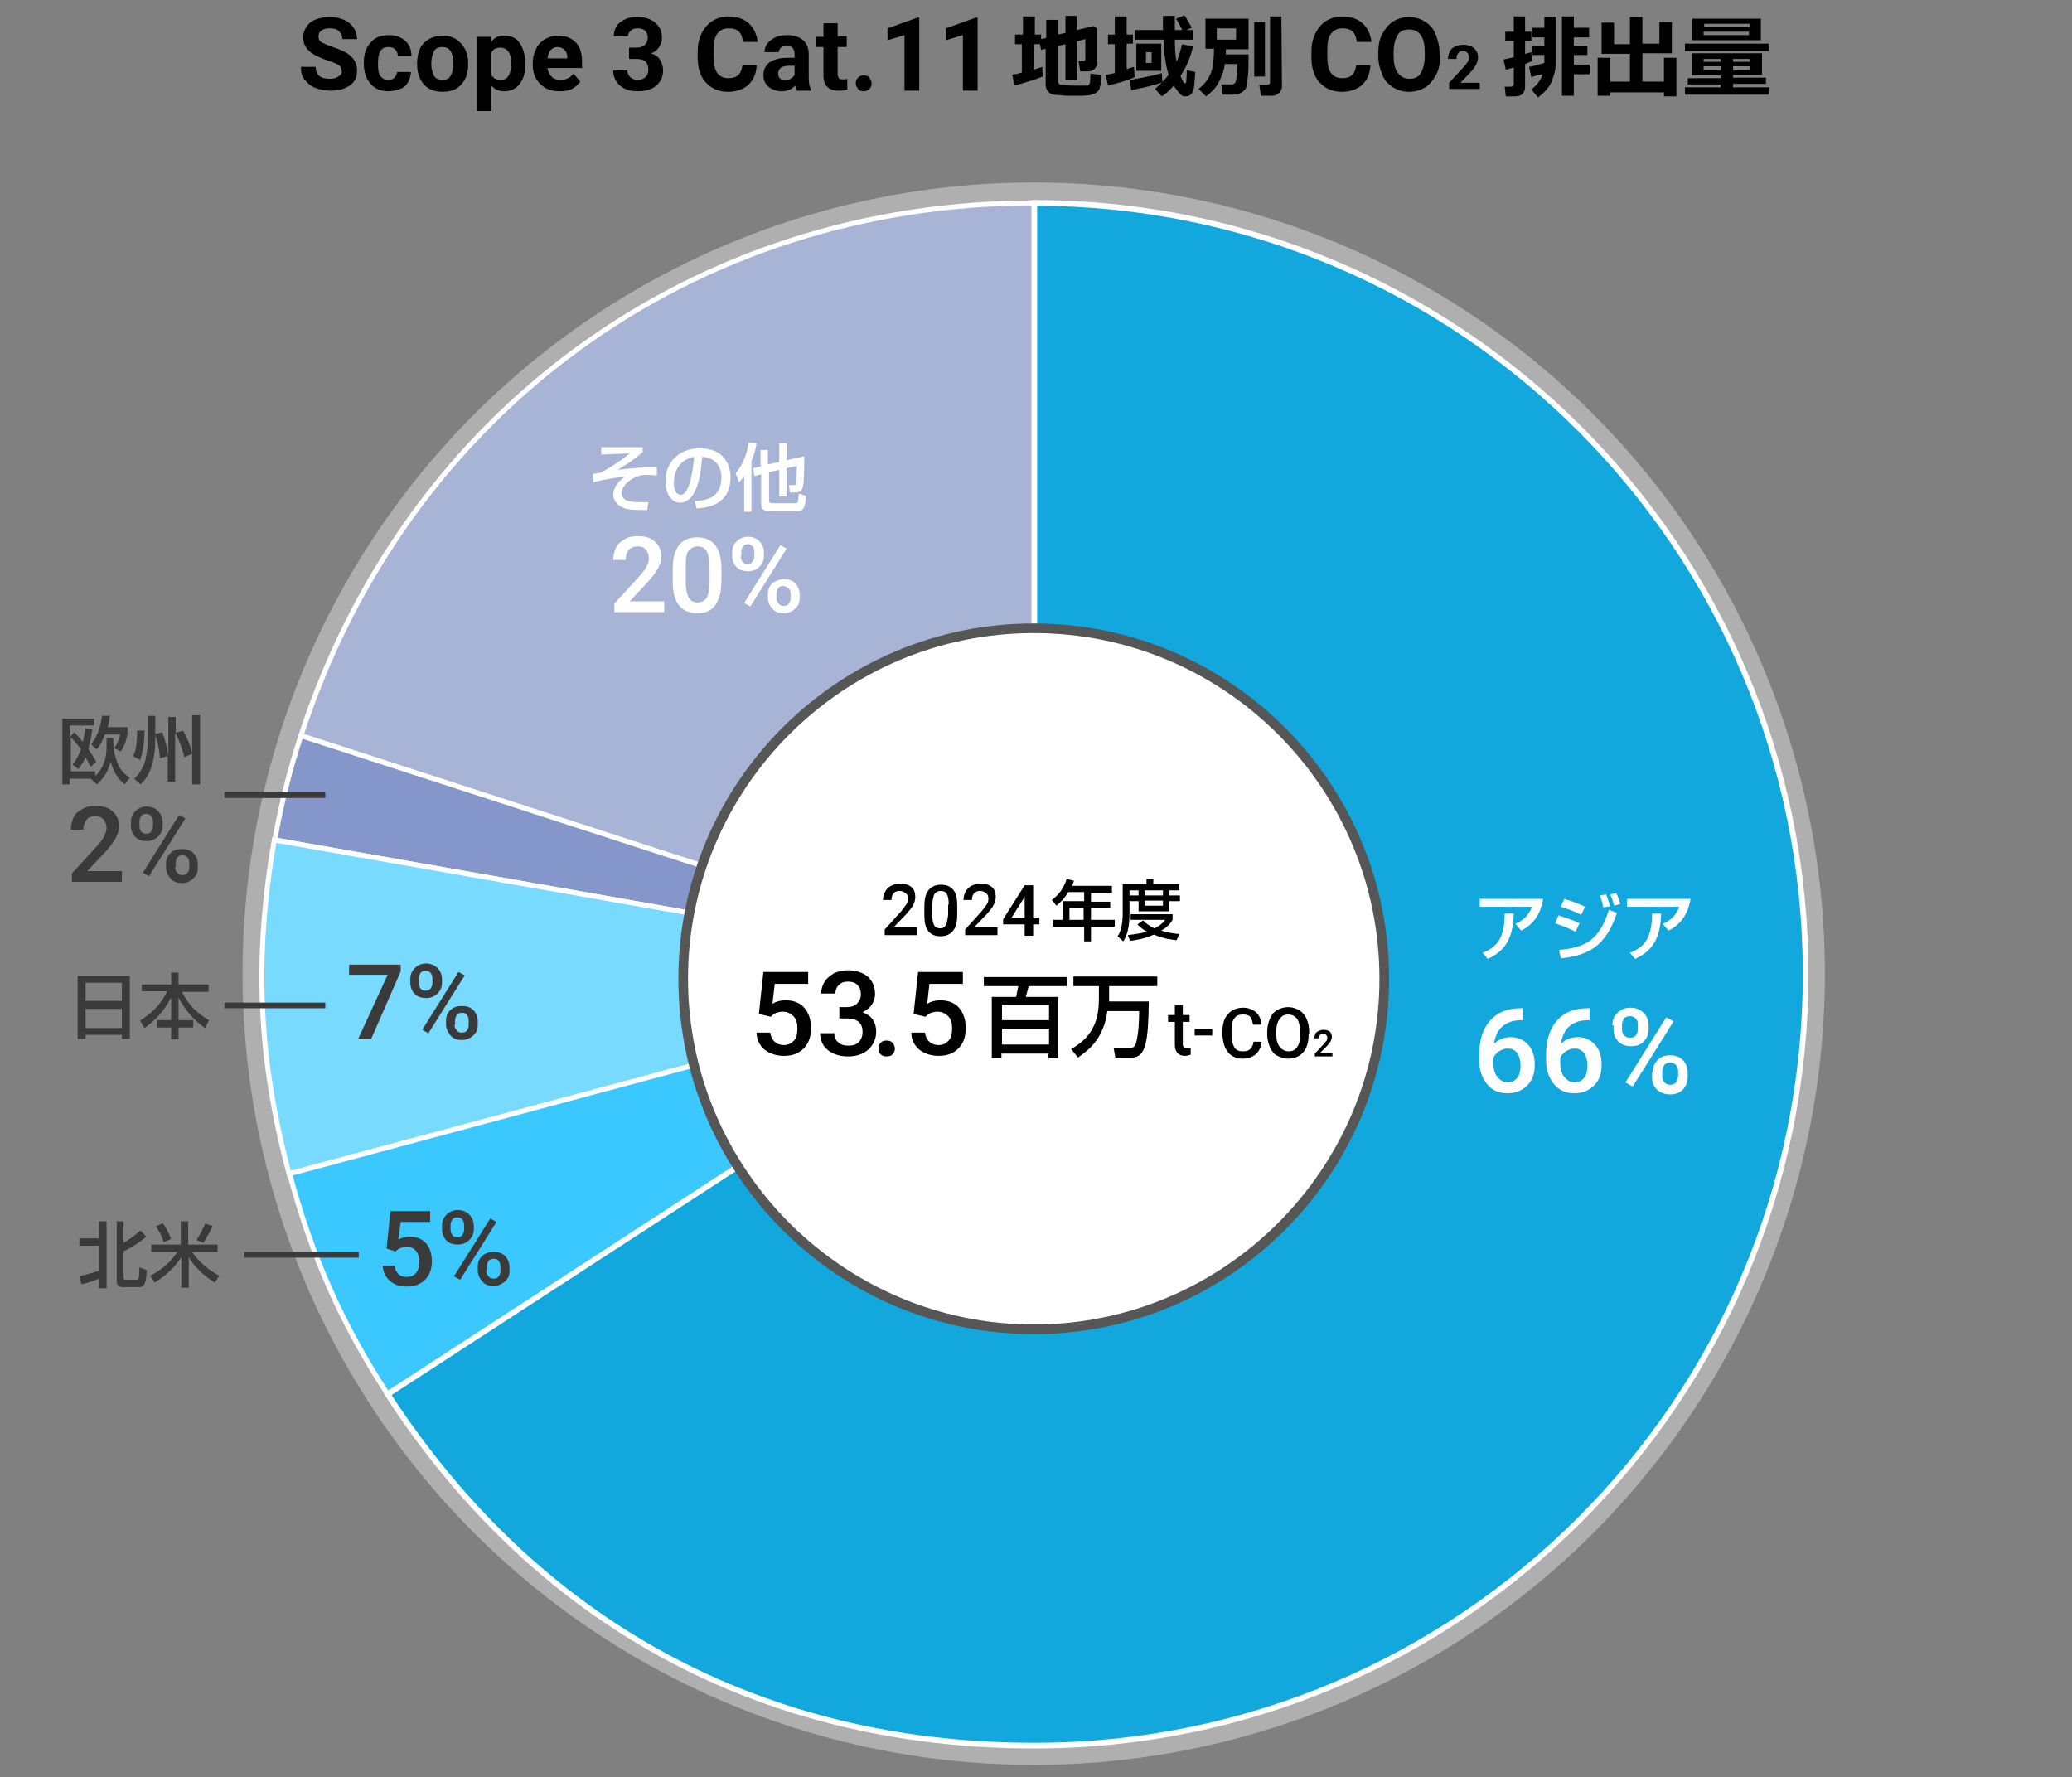 <?xml version="1.0" encoding="utf-8"?>
<!-- Generator: Adobe Illustrator 27.7.0, SVG Export Plug-In . SVG Version: 6.00 Build 0)  -->
<svg version="1.1" id="レイヤー_1" xmlns="http://www.w3.org/2000/svg" xmlns:xlink="http://www.w3.org/1999/xlink" x="0px"
	 y="0px" width="365.6px" height="313.6px" viewBox="0 0 365.6 313.6" style="enable-background:new 0 0 365.6 313.6;"
	 xml:space="preserve">
<rect x="0" y="0" width="365.6" height="313.6" fill="#808080" stroke="none"/>
<style type="text/css">
	.st0{fill:#AFAFAF;}
	.st1{fill:#A8B4D6;stroke:#FFFFFF;stroke-width:0.877;stroke-miterlimit:10;}
	.st2{fill:#8596CA;stroke:#FFFFFF;stroke-width:0.877;stroke-miterlimit:10;}
	.st3{fill:#79DAFF;stroke:#FFFFFF;stroke-width:0.877;stroke-miterlimit:10;}
	.st4{fill:#3AC8FF;stroke:#FFFFFF;stroke-width:0.877;stroke-miterlimit:10;}
	.st5{fill:#12A8DD;stroke:#FFFFFF;stroke-miterlimit:10;}
	.st6{fill:#FFFFFF;}
	.st7{fill:#565656;}
	.st8{fill:#3A3A3A;}
	.st9{fill:none;stroke:#3A3A3A;stroke-miterlimit:10;}
	.st10{fill:none;}
</style>
<g>
	<path d="M261.1,15.7h-5.4v-1.1l2.5-2.7c0.3-0.4,0.6-0.7,0.8-1c0.2-0.3,0.2-0.6,0.2-0.8c0-0.3-0.1-0.6-0.3-0.8
		c-0.2-0.2-0.4-0.3-0.8-0.3s-0.6,0.1-0.8,0.4c-0.2,0.2-0.3,0.6-0.3,1h-1.5c0-0.5,0.1-0.9,0.3-1.3s0.5-0.7,1-0.9
		c0.4-0.2,0.9-0.3,1.4-0.3c0.8,0,1.4,0.2,1.9,0.6c0.4,0.4,0.7,0.9,0.7,1.6c0,0.4-0.1,0.8-0.3,1.2c-0.2,0.4-0.5,0.9-1,1.4l-1.8,1.9
		h3.4V15.7z"/>
</g>
<g>
	<path d="M241.8,11.7c-0.1,1.4-0.6,2.5-1.5,3.3s-2.1,1.2-3.6,1.2c-1.6,0-2.9-0.6-3.9-1.7s-1.4-2.6-1.4-4.5V9.2
		c0-1.2,0.2-2.3,0.7-3.3s1.1-1.7,1.9-2.2s1.7-0.8,2.8-0.8c1.5,0,2.7,0.4,3.6,1.2s1.4,1.9,1.6,3.3h-2.6c-0.1-0.8-0.3-1.4-0.7-1.8
		s-1-0.6-1.8-0.6c-0.9,0-1.5,0.3-2,0.9s-0.7,1.6-0.7,2.9v1c0,1.4,0.2,2.4,0.6,3s1.1,1,2,1c0.8,0,1.4-0.2,1.8-0.6s0.6-0.9,0.7-1.7
		h2.5V11.7z"/>
	<path d="M254.1,9.9c0,1.3-0.2,2.4-0.7,3.3s-1.1,1.7-1.9,2.2s-1.8,0.8-2.9,0.8c-1.1,0-2-0.3-2.8-0.8s-1.5-1.2-1.9-2.2
		s-0.7-2-0.7-3.3V9.3c0-1.3,0.2-2.4,0.7-3.3s1.1-1.7,1.9-2.2s1.8-0.8,2.8-0.8s2,0.3,2.8,0.8s1.5,1.2,1.9,2.2s0.7,2.1,0.7,3.3
		L254.1,9.9L254.1,9.9z M251.4,9.3c0-1.3-0.2-2.4-0.7-3.1s-1.2-1-2.1-1c-0.9,0-1.6,0.3-2,1s-0.7,1.7-0.7,3v0.6c0,1.3,0.2,2.3,0.7,3
		s1.2,1.1,2.1,1.1c0.9,0,1.6-0.3,2-1s0.7-1.7,0.7-3V9.3z"/>
</g>
<g>
	<path d="M194.1,15.1c0,0.3-0.1,0.6-0.2,0.8c-0.2,0.2-0.4,0.4-0.7,0.6c-0.3,0.1-0.6,0.2-0.9,0.3c-0.3,0-0.8,0.1-1.5,0.1
		s-1.2,0-1.8,0s-1.2,0-1.8-0.1c-0.6,0-1-0.1-1.3-0.1c-0.2,0-0.5-0.2-0.7-0.3c-0.2-0.2-0.4-0.4-0.5-0.6s-0.2-0.5-0.2-0.8V8.6
		l-0.8,0.2l-0.2-1h-1.1v4.5c0.5-0.2,1-0.3,1.5-0.5l0.1,1.7c-0.7,0.3-2.4,0.9-5,1.6l-0.4-1.9c0.5-0.1,1.1-0.2,1.7-0.4v-5h-1.2V6.1
		h1.4V2.9h2.1v3.2h1.1v0.8l0.9-0.2V3.5h2.1v2.6l1.3-0.3v-3h2v2.5l3-0.7l0.6,0.4v6c0,0.5-0.2,0.9-0.5,1.2s-0.8,0.4-1.3,0.4h-1.2
		l-0.3-1.8h0.8c0.3,0,0.4-0.1,0.4-0.4V6.9L190,7.3v6.8h-2V7.8l-1.3,0.3v6.3c0,0.3,0.2,0.5,0.5,0.6c0.7,0,1.4,0.1,2,0.1
		c0.4,0,0.9,0,1.5,0h1.1c0.1,0,0.2,0,0.3-0.1s0.1-0.2,0.2-0.3c0-0.1,0.1-0.7,0.1-1.7l1.8,0.2v1.9H194.1z"/>
	<path d="M200.2,13.6c-0.7,0.4-2.3,0.9-4.7,1.5l-0.4-1.9c0.5-0.1,1-0.2,1.6-0.3V7.8h-1.2V6.1h1.2V2.9h2.1v3.2h1.1v1.6h-1.1v4.5
		c0.5-0.2,1-0.3,1.3-0.4L200.2,13.6z M205.1,14.5c-0.4,0.2-1.2,0.4-2.3,0.7s-2.2,0.5-3.2,0.7l-0.3-1.8c0.9-0.1,1.9-0.3,3.2-0.6
		c1.2-0.2,2.1-0.5,2.5-0.6L205.1,14.5z M210.5,8.2c-0.4,1.8-1.1,3.5-2.2,5.2c0.3,0.7,0.5,1.1,0.6,1.2c0,0.1,0.1,0.1,0.2,0.1
		c0.1,0,0.1-0.1,0.2-0.2c0-0.1,0.1-0.8,0.1-2.1l1.5,0.3c-0.1,1.7-0.2,2.7-0.3,3.1s-0.3,0.7-0.5,0.9c-0.3,0.2-0.5,0.3-0.9,0.3
		c-0.2,0-0.4,0-0.6-0.1c-0.2-0.1-0.4-0.3-0.7-0.7c-0.3-0.4-0.6-0.7-0.8-1.1c-0.6,0.7-1.3,1.4-2.1,1.9l-1.2-1.3
		c0.9-0.8,1.7-1.6,2.4-2.5c-0.5-1.6-0.8-3.6-0.9-6.2h-5.1V5.3h5V2.8h2.1v2.5h1.3c-0.3-0.6-0.6-1.3-1.1-2l1.5-0.6
		c0.3,0.4,0.7,1.2,1.3,2.2l-1,0.4h1.2V7h-3.2c0,1.5,0.1,2.8,0.3,3.9c0.4-0.9,0.7-2,1-3.1L210.5,8.2z M204.9,12.5h-4.4V7.7h4.4V12.5z
		 M203.2,11.1V9.2h-1v1.9H203.2z"/>
	<path d="M216.3,8.6c0,0.3,0,0.6,0,1h4c0,0.2,0,0.5,0,0.7c0,1.1,0,2.1-0.1,3.1s-0.2,1.6-0.3,2s-0.4,0.6-0.8,0.9
		c-0.4,0.3-0.9,0.4-1.4,0.4h-2l-0.2-1.8h1.7c0.5,0,0.8-0.2,0.9-0.7c0.1-0.5,0.2-1.5,0.2-2.9h-2.2c-0.1,1.1-0.5,2.1-1,3.1
		s-1.3,1.9-2.3,2.6l-1.3-1.3c0.7-0.6,1.3-1.2,1.7-1.9s0.7-1.4,0.8-2.2s0.2-1.7,0.2-2.6V8.6h-1.5V3.3h7.6v5.4h-4V8.6z M218.1,7V5
		h-3.4v2H218.1z M223.2,13.5h-1.9V3.9h1.9V13.5z M226.2,15.3c0,0.4-0.2,0.8-0.5,1.1c-0.4,0.3-0.7,0.5-1.2,0.5h-2l-0.3-1.9h1.3
		c0.4,0,0.6-0.2,0.6-0.5V2.9h2L226.2,15.3L226.2,15.3z"/>
</g>
<g>
	<path d="M270.3,10.8c-0.3,0.1-0.7,0.3-1.2,0.5v4.1c0,0.5-0.2,0.9-0.5,1.2c-0.3,0.3-0.8,0.4-1.3,0.4h-1.6l-0.2-1.7h1.1
		c0.3,0,0.5-0.2,0.5-0.5v-2.9c-0.5,0.2-1,0.3-1.4,0.4l-0.4-1.8c0.4-0.1,1-0.2,1.8-0.4V7.2h-1.5V5.6h1.5V2.9h2v2.7h1.1v1.6h-1.1v2.3
		c0.5-0.1,0.8-0.2,1.1-0.3L270.3,10.8z M270.2,13.6l-0.4-1.8c0.8-0.1,1.7-0.4,2.7-0.7c0-0.2,0-0.6,0-1.1V9.7h-2.1V8.1h2.1V6.6h-2.1
		V4.9h2.1V3h2v7.2c0,1,0,1.7-0.1,2.2s-0.3,1.1-0.5,1.7c-0.2,0.6-0.6,1.2-1,1.7c-0.4,0.5-0.9,0.9-1.5,1.4l-1.2-1.4
		c1-0.8,1.7-1.7,2-2.7l0,0C271.4,13.2,270.8,13.4,270.2,13.6z M280.5,13.1h-2.8v3.8h-2.1v-14h2.1v2h2.7v1.7h-2.7v1.5h2.4v1.6h-2.4
		v1.7h2.8V13.1z"/>
	<path d="M284.1,16.9h-2.2v-6.7h2.2v4.2h3.5V9.5h-5V4h2.2v3.8h2.8V3h2.2v4.7h3V3.9h2.2v5.5h-5.2v5h3.8v-4.2h2.2V17h-2.2v-0.7h-9.5
		V16.9z"/>
	<path d="M312.1,9h-14.8V7.7h14.8V9z M312.1,16.7h-14.8v-1.3h6.3v-0.5h-5.8v-1.1h5.8v-0.5h-5.1V9.4h12.4v3.8h-5.1v0.5h5.8v1.1h-5.8
		v0.6h6.4L312.1,16.7L312.1,16.7z M310.7,7.1h-12.1V3.3h12.1V7.1z M300.6,10.9h3v-0.5h-3V10.9z M303.6,11.7h-3v0.7h3V11.7z
		 M300.7,4.8h8V4.2h-8V4.8z M308.6,5.6h-8v0.6h8V5.6z M305.8,10.9h3v-0.5h-3V10.9z M308.8,11.7h-3v0.7h3V11.7z"/>
</g>
<g>
	<path d="M60.3,12.6c0-0.5-0.2-0.9-0.5-1.1s-1-0.5-1.9-0.8s-1.6-0.6-2.2-0.9c-1.5-0.8-2.2-1.8-2.2-3.2c0-0.7,0.2-1.3,0.6-1.9
		s0.9-1,1.7-1.3S57.4,3,58.3,3c0.9,0,1.7,0.2,2.4,0.5s1.3,0.8,1.7,1.4S63,6.2,63,6.9h-2.6c0-0.6-0.2-1-0.6-1.4s-0.9-0.5-1.6-0.5
		c-0.6,0-1.1,0.1-1.5,0.4s-0.5,0.6-0.5,1.1c0,0.4,0.2,0.8,0.6,1s1,0.5,1.9,0.8c1.5,0.5,2.6,1,3.3,1.7s1,1.5,1,2.5
		c0,1.1-0.4,2-1.3,2.6s-2,0.9-3.4,0.9c-1,0-1.9-0.2-2.7-0.5s-1.4-0.9-1.9-1.5s-0.6-1.4-0.6-2.2h2.6c0,1.4,0.8,2.1,2.5,2.1
		c0.6,0,1.1-0.1,1.5-0.4S60.3,13.1,60.3,12.6z"/>
	<path d="M68.5,14.1c0.5,0,0.8-0.1,1.1-0.4s0.4-0.6,0.5-1h2.4c0,0.6-0.2,1.2-0.5,1.8s-0.8,1-1.4,1.2s-1.3,0.4-2,0.4
		c-1.4,0-2.4-0.4-3.2-1.3s-1.2-2.1-1.2-3.6v-0.2c0-1.5,0.4-2.6,1.2-3.5s1.8-1.3,3.2-1.3c1.2,0,2.1,0.3,2.9,1s1.1,1.6,1.1,2.7h-2.4
		c0-0.5-0.2-0.9-0.5-1.2S69,8.3,68.5,8.3c-0.6,0-1,0.2-1.3,0.6s-0.5,1.1-0.5,2.1v0.3c0,1,0.1,1.7,0.4,2.1
		C67.5,13.9,67.9,14.1,68.5,14.1z"/>
	<path d="M73.6,11.1c0-0.9,0.2-1.8,0.5-2.5s0.9-1.3,1.6-1.7s1.5-0.6,2.4-0.6c1.3,0,2.3,0.4,3.1,1.2s1.3,1.9,1.4,3.2l0,0.7
		c0,1.5-0.4,2.6-1.2,3.5s-1.9,1.3-3.3,1.3s-2.5-0.4-3.3-1.3s-1.2-2.1-1.2-3.6V11.1z M76.1,11.3c0,0.9,0.2,1.6,0.5,2.1
		c0.3,0.5,0.8,0.7,1.5,0.7c0.6,0,1.1-0.2,1.4-0.7c0.3-0.5,0.5-1.2,0.5-2.3c0-0.9-0.2-1.6-0.5-2.1c-0.3-0.5-0.8-0.7-1.5-0.7
		c-0.6,0-1.1,0.2-1.4,0.7C76.3,9.5,76.1,10.3,76.1,11.3z"/>
	<path d="M92.7,11.3c0,1.5-0.3,2.6-1,3.5s-1.6,1.3-2.7,1.3c-1,0-1.7-0.3-2.3-1v4.5h-2.5V6.5h2.4l0.1,0.9C87.2,6.6,88,6.3,89,6.3
		c1.2,0,2.1,0.4,2.7,1.3s1,2.1,1,3.6V11.3z M90.2,11.1c0-0.9-0.2-1.6-0.5-2s-0.8-0.7-1.4-0.7c-0.8,0-1.3,0.3-1.6,0.9v3.9
		c0.3,0.6,0.9,0.9,1.7,0.9C89.6,14.1,90.2,13.1,90.2,11.1z"/>
	<path d="M98.7,16.1c-1.4,0-2.5-0.4-3.4-1.3s-1.3-2-1.3-3.4v-0.2c0-1,0.2-1.8,0.6-2.6s0.9-1.3,1.6-1.7s1.4-0.6,2.3-0.6
		c1.3,0,2.3,0.4,3.1,1.2s1.1,2,1.1,3.5v1h-6.1c0.1,0.6,0.3,1.1,0.7,1.5s0.9,0.6,1.6,0.6c1,0,1.7-0.4,2.3-1.1l1.2,1.4
		c-0.4,0.5-0.9,1-1.5,1.3S99.5,16.1,98.7,16.1z M98.4,8.3c-0.5,0-0.9,0.2-1.2,0.5s-0.5,0.8-0.6,1.5h3.5v-0.2c0-0.6-0.2-1-0.5-1.3
		S98.9,8.3,98.4,8.3z"/>
	<path d="M111,8.4h1.4c0.6,0,1.1-0.2,1.4-0.5s0.5-0.8,0.5-1.3c0-0.5-0.2-0.9-0.5-1.2S113,5,112.5,5c-0.5,0-0.9,0.1-1.2,0.4
		s-0.5,0.6-0.5,1h-2.5c0-0.7,0.2-1.3,0.5-1.8s0.9-0.9,1.5-1.2s1.4-0.4,2.1-0.4c1.4,0,2.4,0.3,3.2,1s1.2,1.5,1.2,2.7
		c0,0.6-0.2,1.1-0.5,1.6s-0.8,0.9-1.4,1.1c0.7,0.3,1.3,0.6,1.6,1.2s0.5,1.1,0.5,1.8c0,1.1-0.4,2-1.2,2.7s-1.9,1-3.3,1
		c-1.3,0-2.3-0.3-3.1-1s-1.2-1.6-1.2-2.7h2.5c0,0.5,0.2,0.9,0.5,1.2s0.8,0.5,1.3,0.5c0.6,0,1.1-0.2,1.4-0.5s0.5-0.7,0.5-1.3
		c0-1.3-0.7-1.9-2.1-1.9H111V8.4z"/>
	<path d="M133.5,11.7c-0.1,1.4-0.6,2.5-1.5,3.3s-2.1,1.2-3.6,1.2c-1.6,0-2.9-0.6-3.9-1.7s-1.4-2.6-1.4-4.5V9.2
		c0-1.2,0.2-2.3,0.7-3.3s1.1-1.7,1.9-2.2s1.7-0.8,2.8-0.8c1.5,0,2.7,0.4,3.6,1.2s1.4,1.9,1.6,3.3h-2.6c-0.1-0.8-0.3-1.4-0.7-1.8
		s-1-0.6-1.8-0.6c-0.9,0-1.5,0.3-2,0.9s-0.7,1.6-0.7,2.9v1c0,1.4,0.2,2.4,0.6,3s1.1,1,2,1c0.8,0,1.4-0.2,1.8-0.6s0.6-0.9,0.7-1.7
		H133.5z"/>
	<path d="M140.6,16c-0.1-0.2-0.2-0.5-0.3-0.9c-0.6,0.7-1.4,1-2.4,1c-0.9,0-1.7-0.3-2.3-0.8s-0.9-1.2-0.9-2c0-1,0.4-1.8,1.1-2.3
		s1.8-0.8,3.2-0.8h1.2V9.6c0-0.4-0.1-0.8-0.3-1.1s-0.6-0.4-1.1-0.4c-0.4,0-0.8,0.1-1,0.3s-0.4,0.5-0.4,0.8h-2.5
		c0-0.6,0.2-1.1,0.5-1.5s0.8-0.8,1.4-1.1s1.3-0.4,2.1-0.4c1.2,0,2.1,0.3,2.8,0.9s1,1.4,1,2.5v4.1c0,0.9,0.1,1.6,0.4,2V16H140.6z
		 M138.5,14.2c0.4,0,0.7-0.1,1-0.3s0.6-0.4,0.7-0.7v-1.6h-0.9c-1.3,0-1.9,0.4-2,1.3l0,0.1c0,0.3,0.1,0.6,0.3,0.8
		S138.1,14.2,138.5,14.2z"/>
	<path d="M147.8,4.1v2.3h1.6v1.9h-1.6v4.7c0,0.4,0.1,0.6,0.2,0.8s0.4,0.2,0.8,0.2c0.3,0,0.5,0,0.7-0.1v1.9c-0.5,0.2-1,0.2-1.5,0.2
		c-1.8,0-2.7-0.9-2.7-2.7V8.3h-1.4V6.5h1.4V4.1H147.8z"/>
	<path d="M151,14.7c0-0.4,0.1-0.7,0.4-1s0.6-0.4,1-0.4c0.4,0,0.8,0.1,1,0.4s0.4,0.6,0.4,1c0,0.4-0.1,0.7-0.4,1s-0.6,0.4-1,0.4
		c-0.4,0-0.8-0.1-1-0.4S151,15.1,151,14.7z"/>
	<path d="M162.1,16h-2.5V6.2l-3,0.9V5l5.3-1.9h0.3V16z"/>
	<path d="M172.4,16h-2.5V6.2l-3,0.9V5l5.3-1.9h0.3V16z"/>
</g>
<circle class="st0" cx="182.4" cy="171.8" r="139.6"/>
<g>
	<g>
		<g>
			<g>
				<path class="st1" d="M182.5,171.8L53.1,129.8c18.6-57.2,69.3-94,129.4-94V171.8z"/>
			</g>
		</g>
		<g>
			<g>
				<path class="st2" d="M182.5,171.8l-134-23.6c1-5.9,2.7-12.7,4.6-18.4L182.5,171.8z"/>
			</g>
		</g>
		<g>
			<g>
				<path class="st3" d="M182.5,171.8L51,207.1c-5.4-20.3-6.2-38.1-2.6-58.9L182.5,171.8z"/>
			</g>
		</g>
		<g>
			<g>
				<path class="st4" d="M182.5,171.8L68.4,246c-8.2-12.6-13.4-24.4-17.3-38.9L182.5,171.8z"/>
			</g>
		</g>
		<g>
			<g>
				<path class="st5" d="M182.5,171.8V35.8c75.2,0,136.1,60.9,136.1,136.1s-60.9,136.1-136.1,136.1c-48.1,0-87.9-21.6-114.1-62
					L182.5,171.8z"/>
			</g>
		</g>
	</g>
	<g>
		<g>
		</g>
		<g>
		</g>
		<g>
		</g>
		<g>
		</g>
		<g>
		</g>
	</g>
</g>
<g>
	<circle class="st6" cx="182.4" cy="172.7" r="61.9"/>
	<path class="st7" d="M182.4,111.7c33.7,0,61,27.4,61,61s-27.4,61-61,61s-61-27.4-61-61S148.7,111.7,182.4,111.7 M182.4,110
		c-34.6,0-62.7,28.1-62.7,62.7s28.1,62.7,62.7,62.7c34.6,0,62.7-28.1,62.7-62.7S217,110,182.4,110L182.4,110z"/>
</g>
<g>
	<path d="M162,165h-5.9v-1l2.9-3.2c0.4-0.5,0.7-0.9,0.9-1.2c0.2-0.3,0.3-0.6,0.3-1c0-0.4-0.1-0.8-0.4-1s-0.6-0.4-1-0.4
		c-0.5,0-0.8,0.1-1.1,0.4c-0.3,0.3-0.4,0.7-0.4,1.2h-1.5c0-0.5,0.1-1,0.4-1.5c0.2-0.4,0.6-0.8,1-1s1-0.4,1.6-0.4
		c0.9,0,1.5,0.2,2,0.6c0.5,0.4,0.7,1,0.7,1.8c0,0.4-0.1,0.9-0.4,1.4c-0.2,0.5-0.7,1-1.2,1.6l-2.2,2.3h4.1V165z"/>
	<path d="M168.9,161.3c0,1.3-0.2,2.2-0.7,2.9c-0.5,0.6-1.2,1-2.2,1c-1,0-1.7-0.3-2.2-0.9c-0.5-0.6-0.7-1.6-0.7-2.8v-1.5
		c0-1.3,0.2-2.2,0.7-2.9c0.5-0.6,1.2-1,2.2-1c1,0,1.7,0.3,2.2,0.9c0.5,0.6,0.7,1.5,0.7,2.8V161.3z M167.4,159.6
		c0-0.8-0.1-1.4-0.3-1.8c-0.2-0.4-0.6-0.6-1.1-0.6c-0.5,0-0.8,0.2-1.1,0.5c-0.2,0.4-0.3,0.9-0.4,1.7v2c0,0.8,0.1,1.4,0.3,1.8
		s0.6,0.6,1.1,0.6c0.5,0,0.8-0.2,1-0.6s0.3-1,0.4-1.8V159.6z"/>
	<path d="M176.2,165h-5.9v-1l2.9-3.2c0.4-0.5,0.7-0.9,0.9-1.2c0.2-0.3,0.3-0.6,0.3-1c0-0.4-0.1-0.8-0.4-1s-0.6-0.4-1-0.4
		c-0.5,0-0.8,0.1-1.1,0.4c-0.3,0.3-0.4,0.7-0.4,1.2H170c0-0.5,0.1-1,0.4-1.5c0.2-0.4,0.6-0.8,1-1s1-0.4,1.6-0.4c0.9,0,1.5,0.2,2,0.6
		c0.5,0.4,0.7,1,0.7,1.8c0,0.4-0.1,0.9-0.4,1.4c-0.2,0.5-0.7,1-1.2,1.6l-2.2,2.3h4.1V165z"/>
	<path d="M182.3,161.9h1.1v1.2h-1.1v2h-1.5v-2H177l0-0.9l3.8-6h1.5V161.9z M178.5,161.9h2.3v-3.7l-0.1,0.2L178.5,161.9z"/>
	<path d="M188.5,157.4c-0.8,1.3-1.5,1.9-2.1,2.4l-0.8-1c1.3-1,2.1-2.1,2.6-3.7l1.3,0.3c-0.1,0.3-0.2,0.6-0.3,0.9h7v1.2h-3.7v1.6h3.4
		v1.1h-3.4v2.1h4.2v1.2h-4.2v2.6h-1.2v-2.6h-5.5v-1.2h1.7V159h3.8v-1.6H188.5z M188.7,160.2v2.1h2.5v-2.1H188.7z"/>
	<path d="M198.1,156h4.2v-0.9h1.2v0.9h4.6v1.1h-1.8v0.9h1.9v1h-1.9v1.8h-5.4v-1.8h-1.6v2.1c0,1.8-0.2,3.6-1.1,5l-1-0.9
		c0.7-1,0.9-2.6,0.9-4.1V156z M201.7,162.4c0.3,0.3,0.9,0.9,2,1.4c1.2-0.6,1.6-1.1,1.9-1.5h-6.1v-1h7.4v1c-0.2,0.3-0.6,1.1-2,1.9
		c1,0.3,1.9,0.5,3.2,0.6l-0.5,1.1c-0.6-0.1-2.2-0.2-4-1c-1.8,0.8-3.3,1-4.2,1.1L199,165c0.6-0.1,1.8-0.2,3.4-0.6
		c-1.1-0.6-1.5-1.1-1.7-1.3L201.7,162.4z M199.3,157.1v0.9h1.6v-0.9H199.3z M202,157.1v0.9h3.2v-0.9H202z M202,158.9v0.9h3.2v-0.9
		H202z"/>
</g>
<g>
	<path class="st6" d="M268.7,178v2h-0.3c-1.4,0-2.5,0.4-3.3,1.1c-0.8,0.7-1.3,1.8-1.5,3.1c0.8-0.8,1.8-1.2,3-1.2
		c1.3,0,2.3,0.5,3.1,1.4c0.8,0.9,1.1,2.1,1.1,3.5c0,1.5-0.4,2.7-1.3,3.6s-2,1.4-3.5,1.4c-1.5,0-2.7-0.5-3.6-1.6
		c-0.9-1.1-1.4-2.5-1.4-4.3v-0.8c0-2.6,0.6-4.6,1.9-6.1c1.3-1.5,3.1-2.2,5.4-2.2H268.7z M266,185c-0.5,0-1,0.2-1.5,0.5
		s-0.8,0.7-1,1.2v0.7c0,1.1,0.2,2,0.7,2.6c0.5,0.6,1.1,1,1.8,1c0.7,0,1.3-0.3,1.7-0.8c0.4-0.5,0.6-1.3,0.6-2.2s-0.2-1.6-0.6-2.2
		C267.3,185.3,266.8,185,266,185z"/>
	<path class="st6" d="M280.5,178v2h-0.3c-1.4,0-2.5,0.4-3.3,1.1c-0.8,0.7-1.3,1.8-1.5,3.1c0.8-0.8,1.8-1.2,3-1.2
		c1.3,0,2.3,0.5,3.1,1.4c0.8,0.9,1.1,2.1,1.1,3.5c0,1.5-0.4,2.7-1.3,3.6s-2,1.4-3.5,1.4c-1.5,0-2.7-0.5-3.6-1.6
		c-0.9-1.1-1.4-2.5-1.4-4.3v-0.8c0-2.6,0.6-4.6,1.9-6.1c1.3-1.5,3.1-2.2,5.4-2.2H280.5z M277.8,185c-0.5,0-1,0.2-1.5,0.5
		s-0.8,0.7-1,1.2v0.7c0,1.1,0.2,2,0.7,2.6c0.5,0.6,1.1,1,1.8,1c0.7,0,1.3-0.3,1.7-0.8c0.4-0.5,0.6-1.3,0.6-2.2s-0.2-1.6-0.6-2.2
		C279.1,185.3,278.5,185,277.8,185z"/>
	<path class="st6" d="M284.5,180.9c0-0.9,0.3-1.6,0.9-2.2s1.3-0.9,2.3-0.9c0.9,0,1.7,0.3,2.3,0.9s0.9,1.3,0.9,2.2v0.7
		c0,0.9-0.3,1.6-0.9,2.2s-1.3,0.8-2.2,0.8c-0.9,0-1.7-0.3-2.2-0.8c-0.6-0.6-0.9-1.3-0.9-2.2V180.9z M286.2,181.6
		c0,0.5,0.1,0.8,0.4,1.1c0.3,0.3,0.6,0.4,1,0.4c0.4,0,0.8-0.1,1-0.4c0.3-0.3,0.4-0.7,0.4-1.2v-0.7c0-0.5-0.1-0.8-0.4-1.1
		c-0.3-0.3-0.6-0.4-1-0.4s-0.8,0.1-1,0.4c-0.3,0.3-0.4,0.7-0.4,1.2V181.6z M288.1,191.7l-1.3-0.7l7.2-11.5l1.3,0.7L288.1,191.7z
		 M291.6,189.2c0-0.9,0.3-1.6,0.9-2.2s1.3-0.8,2.2-0.8c0.9,0,1.7,0.3,2.2,0.8s0.9,1.3,0.9,2.3v0.7c0,0.9-0.3,1.6-0.8,2.2
		c-0.6,0.6-1.3,0.9-2.3,0.9s-1.7-0.3-2.3-0.8c-0.6-0.6-0.9-1.3-0.9-2.2V189.2z M293.3,189.9c0,0.5,0.1,0.8,0.4,1.1s0.6,0.4,1,0.4
		c0.4,0,0.8-0.1,1-0.4c0.2-0.3,0.4-0.7,0.4-1.2v-0.8c0-0.5-0.1-0.8-0.4-1.1c-0.3-0.3-0.6-0.4-1-0.4c-0.4,0-0.8,0.1-1,0.4
		c-0.3,0.3-0.4,0.7-0.4,1.2V189.9z"/>
</g>
<g>
	<path class="st8" d="M68.2,220.3l0.7-6.6h7v1.9h-5.2l-0.4,3.1c0.6-0.3,1.3-0.5,2-0.5c1.2,0,2.2,0.4,2.9,1.2c0.7,0.8,1,1.9,1,3.2
		c0,1.3-0.4,2.4-1.2,3.2c-0.8,0.8-1.8,1.2-3.2,1.2c-1.2,0-2.2-0.3-3-1c-0.8-0.7-1.2-1.6-1.3-2.7h2.1c0.1,0.6,0.3,1.1,0.7,1.5
		s0.9,0.5,1.5,0.5c0.7,0,1.2-0.2,1.6-0.7c0.4-0.5,0.6-1.1,0.6-2c0-0.8-0.2-1.4-0.6-1.9s-1-0.7-1.7-0.7c-0.4,0-0.7,0.1-1,0.2
		c-0.3,0.1-0.6,0.3-0.9,0.6L68.2,220.3z"/>
	<path class="st8" d="M78,216.2c0-0.8,0.3-1.4,0.8-1.9s1.2-0.8,2-0.8c0.8,0,1.5,0.3,2,0.8c0.5,0.5,0.8,1.2,0.8,2v0.6
		c0,0.8-0.3,1.4-0.8,1.9c-0.5,0.5-1.2,0.8-2,0.8c-0.8,0-1.5-0.2-2-0.7c-0.5-0.5-0.8-1.2-0.8-2V216.2z M79.5,216.9
		c0,0.4,0.1,0.7,0.3,1c0.2,0.3,0.5,0.4,0.9,0.4c0.4,0,0.7-0.1,0.9-0.4c0.2-0.3,0.3-0.6,0.3-1v-0.7c0-0.4-0.1-0.8-0.3-1
		c-0.2-0.3-0.5-0.4-0.9-0.4c-0.4,0-0.7,0.1-0.9,0.4c-0.2,0.3-0.3,0.6-0.3,1V216.9z M81.2,225.8l-1.1-0.6l6.4-10.2l1.1,0.6
		L81.2,225.8z M84.3,223.5c0-0.8,0.3-1.5,0.8-1.9c0.5-0.5,1.2-0.7,2-0.7c0.8,0,1.5,0.2,2,0.7c0.5,0.5,0.8,1.2,0.8,2v0.6
		c0,0.8-0.2,1.4-0.8,1.9s-1.2,0.8-2,0.8c-0.8,0-1.5-0.2-2-0.8s-0.8-1.2-0.8-2V223.5z M85.8,224.2c0,0.4,0.1,0.7,0.4,1
		c0.2,0.3,0.5,0.4,0.9,0.4c0.4,0,0.7-0.1,0.9-0.4c0.2-0.2,0.3-0.6,0.3-1v-0.7c0-0.4-0.1-0.8-0.3-1c-0.2-0.3-0.5-0.4-0.9-0.4
		c-0.4,0-0.7,0.1-0.9,0.4c-0.2,0.3-0.3,0.6-0.3,1V224.2z"/>
</g>
<g>
	<path class="st6" d="M117.2,108h-8.8v-1.5l4.4-4.8c0.6-0.7,1.1-1.3,1.3-1.8c0.3-0.5,0.4-0.9,0.4-1.4c0-0.6-0.2-1.1-0.5-1.5
		c-0.4-0.4-0.8-0.6-1.4-0.6c-0.7,0-1.3,0.2-1.6,0.6c-0.4,0.4-0.6,1-0.6,1.8h-2.2c0-0.8,0.2-1.5,0.5-2.2s0.9-1.1,1.6-1.5
		s1.5-0.5,2.3-0.5c1.3,0,2.3,0.3,3,1c0.7,0.6,1.1,1.5,1.1,2.6c0,0.7-0.2,1.3-0.6,2.1c-0.4,0.7-1,1.5-1.8,2.4l-3.2,3.4h6.1V108z"/>
	<path class="st6" d="M127.3,102.5c0,1.9-0.4,3.3-1.1,4.3c-0.7,1-1.8,1.4-3.2,1.4c-1.4,0-2.5-0.5-3.2-1.4c-0.7-0.9-1.1-2.3-1.1-4.1
		v-2.3c0-1.9,0.4-3.3,1.1-4.2c0.7-0.9,1.8-1.4,3.2-1.4c1.4,0,2.5,0.5,3.2,1.4c0.7,0.9,1.1,2.3,1.1,4.1V102.5z M125.2,100
		c0-1.2-0.2-2.1-0.5-2.7c-0.3-0.6-0.9-0.9-1.6-0.9c-0.7,0-1.2,0.3-1.6,0.8s-0.5,1.4-0.5,2.5v3c0,1.2,0.2,2.1,0.5,2.7
		c0.3,0.6,0.9,0.9,1.6,0.9c0.7,0,1.2-0.3,1.6-0.8c0.3-0.6,0.5-1.4,0.5-2.6V100z"/>
	<path class="st6" d="M129.2,97.4c0-0.8,0.3-1.4,0.8-1.9c0.5-0.5,1.2-0.8,2-0.8c0.8,0,1.5,0.3,2,0.8c0.5,0.5,0.8,1.2,0.8,2v0.6
		c0,0.8-0.3,1.4-0.8,1.9c-0.5,0.5-1.2,0.8-2,0.8c-0.8,0-1.5-0.2-2-0.7c-0.5-0.5-0.8-1.2-0.8-2V97.4z M130.7,98.1
		c0,0.4,0.1,0.7,0.3,1c0.2,0.3,0.5,0.4,0.9,0.4c0.4,0,0.7-0.1,0.9-0.4c0.2-0.3,0.3-0.6,0.3-1v-0.7c0-0.4-0.1-0.8-0.3-1
		S132.3,96,132,96c-0.4,0-0.7,0.1-0.9,0.4s-0.3,0.6-0.3,1V98.1z M132.4,107l-1.1-0.6l6.4-10.2l1.1,0.6L132.4,107z M135.5,104.8
		c0-0.8,0.3-1.5,0.8-1.9s1.2-0.7,2-0.7c0.8,0,1.5,0.2,2,0.7c0.5,0.5,0.8,1.2,0.8,2v0.6c0,0.8-0.2,1.4-0.8,1.9
		c-0.5,0.5-1.2,0.8-2,0.8s-1.5-0.2-2-0.8c-0.5-0.5-0.8-1.2-0.8-2V104.8z M137,105.5c0,0.4,0.1,0.7,0.4,1c0.2,0.3,0.5,0.4,0.9,0.4
		c0.4,0,0.7-0.1,0.9-0.4s0.3-0.6,0.3-1v-0.7c0-0.4-0.1-0.8-0.4-1s-0.5-0.4-0.9-0.4c-0.4,0-0.7,0.1-0.9,0.4s-0.3,0.6-0.3,1V105.5z"/>
</g>
<g>
	<g>
		<path d="M222.6,183.8c-0.1,0.9-0.4,1.7-1,2.2s-1.4,0.8-2.4,0.8c-0.7,0-1.3-0.2-1.8-0.5s-0.9-0.8-1.2-1.4c-0.3-0.6-0.4-1.3-0.5-2.1
			v-0.8c0-0.8,0.1-1.5,0.4-2.2c0.3-0.6,0.7-1.1,1.3-1.5c0.5-0.3,1.2-0.5,1.9-0.5c1,0,1.7,0.3,2.3,0.8c0.6,0.5,0.9,1.3,1,2.2h-1.5
			c-0.1-0.6-0.3-1.1-0.5-1.4c-0.3-0.3-0.7-0.4-1.3-0.4c-0.7,0-1.2,0.2-1.5,0.7c-0.4,0.5-0.5,1.2-0.5,2.1v0.8c0,0.9,0.2,1.7,0.5,2.2
			c0.3,0.5,0.8,0.7,1.5,0.7c0.6,0,1-0.1,1.3-0.4s0.5-0.7,0.6-1.3H222.6z"/>
		<path d="M230.9,182.5c0,0.9-0.1,1.6-0.4,2.3s-0.7,1.1-1.3,1.5c-0.5,0.3-1.2,0.5-1.9,0.5c-0.7,0-1.3-0.2-1.9-0.5
			c-0.6-0.3-1-0.8-1.3-1.5s-0.5-1.4-0.5-2.2V182c0-0.9,0.2-1.6,0.5-2.3c0.3-0.7,0.7-1.2,1.3-1.5c0.5-0.3,1.2-0.5,1.9-0.5
			c0.7,0,1.3,0.2,1.9,0.5c0.5,0.3,1,0.8,1.3,1.5c0.3,0.6,0.5,1.4,0.5,2.2V182.5z M229.4,182c0-1-0.2-1.7-0.5-2.2
			c-0.4-0.5-0.9-0.8-1.6-0.8c-0.7,0-1.2,0.3-1.5,0.8c-0.4,0.5-0.6,1.2-0.6,2.2v0.5c0,1,0.2,1.7,0.6,2.2c0.4,0.5,0.9,0.8,1.6,0.8
			c0.7,0,1.2-0.3,1.5-0.8c0.4-0.5,0.5-1.3,0.5-2.2V182z"/>
	</g>
	<g>
		<path d="M208.7,177.4v1.7h1.2v1.2h-1.2v3.9c0,0.3,0.1,0.5,0.2,0.6c0.1,0.1,0.3,0.2,0.6,0.2c0.2,0,0.4,0,0.6-0.1v1.2
			c-0.4,0.1-0.7,0.2-1,0.2c-1.2,0-1.8-0.7-1.8-2v-4h-1.2v-1.2h1.2v-1.7H208.7z"/>
		<path d="M213.9,182.7h-3.1v-1.2h3.1V182.7z"/>
	</g>
	<g>
		<path d="M235.2,186.4H232v-0.5l1.6-1.7c0.2-0.3,0.4-0.5,0.5-0.6c0.1-0.2,0.1-0.3,0.1-0.5c0-0.2-0.1-0.4-0.2-0.5s-0.3-0.2-0.5-0.2
			c-0.3,0-0.5,0.1-0.6,0.2c-0.1,0.2-0.2,0.4-0.2,0.6h-0.8c0-0.3,0.1-0.5,0.2-0.8c0.1-0.2,0.3-0.4,0.6-0.5c0.2-0.1,0.5-0.2,0.8-0.2
			c0.5,0,0.8,0.1,1.1,0.3c0.3,0.2,0.4,0.5,0.4,1c0,0.2-0.1,0.5-0.2,0.7s-0.4,0.6-0.7,0.9l-1.2,1.2h2.2V186.4z"/>
	</g>
	<g>
		<path d="M133.9,178.9l0.8-7.4h7.9v2.1h-5.9l-0.4,3.5c0.7-0.4,1.4-0.6,2.3-0.6c1.4,0,2.5,0.4,3.3,1.3c0.8,0.9,1.2,2.1,1.2,3.6
			c0,1.5-0.4,2.7-1.3,3.6c-0.9,0.9-2,1.3-3.5,1.3c-1.3,0-2.5-0.4-3.4-1.1c-0.9-0.8-1.4-1.8-1.4-3h2.4c0.1,0.7,0.4,1.3,0.8,1.6
			c0.4,0.4,1,0.6,1.6,0.6c0.8,0,1.3-0.3,1.8-0.8s0.6-1.3,0.6-2.2c0-0.9-0.2-1.6-0.7-2.1c-0.5-0.5-1.1-0.8-1.9-0.8
			c-0.4,0-0.8,0.1-1.1,0.2s-0.6,0.3-1,0.7L133.9,178.9z"/>
		<path d="M147.9,177.7h1.5c0.8,0,1.4-0.2,1.8-0.6c0.4-0.4,0.7-0.9,0.7-1.7c0-0.7-0.2-1.2-0.6-1.6c-0.4-0.4-0.9-0.6-1.7-0.6
			c-0.7,0-1.2,0.2-1.6,0.6c-0.4,0.4-0.6,0.9-0.6,1.5h-2.5c0-0.8,0.2-1.4,0.6-2.1c0.4-0.6,1-1.1,1.7-1.5c0.7-0.3,1.5-0.5,2.4-0.5
			c1.5,0,2.6,0.4,3.5,1.1c0.8,0.7,1.3,1.8,1.3,3.1c0,0.7-0.2,1.3-0.6,1.9c-0.4,0.6-1,1-1.6,1.3c0.8,0.3,1.4,0.7,1.8,1.3
			c0.4,0.6,0.6,1.3,0.6,2.1c0,1.3-0.5,2.4-1.4,3.2c-0.9,0.8-2.1,1.2-3.6,1.2c-1.4,0-2.6-0.4-3.5-1.1s-1.4-1.8-1.4-3h2.5
			c0,0.6,0.2,1.2,0.7,1.6c0.4,0.4,1,0.6,1.8,0.6c0.8,0,1.4-0.2,1.8-0.6s0.7-1,0.7-1.8c0-0.8-0.2-1.4-0.7-1.8c-0.5-0.4-1.1-0.6-2-0.6
			h-1.4V177.7z"/>
		<path d="M156.4,183.6c0.5,0,0.8,0.1,1.1,0.4c0.2,0.3,0.4,0.6,0.4,1c0,0.4-0.1,0.7-0.4,1c-0.2,0.3-0.6,0.4-1.1,0.4
			c-0.4,0-0.8-0.1-1-0.4c-0.3-0.2-0.4-0.6-0.4-1s0.1-0.7,0.4-1C155.6,183.7,156,183.6,156.4,183.6z"/>
		<path d="M161.2,178.9l0.8-7.4h7.9v2.1H164l-0.4,3.5c0.7-0.4,1.4-0.6,2.3-0.6c1.4,0,2.5,0.4,3.3,1.3c0.8,0.9,1.2,2.1,1.2,3.6
			c0,1.5-0.4,2.7-1.3,3.6c-0.9,0.9-2,1.3-3.5,1.3c-1.3,0-2.5-0.4-3.4-1.1c-0.9-0.8-1.4-1.8-1.4-3h2.4c0.1,0.7,0.4,1.3,0.8,1.6
			c0.4,0.4,1,0.6,1.6,0.6c0.8,0,1.3-0.3,1.8-0.8s0.6-1.3,0.6-2.2c0-0.9-0.2-1.6-0.7-2.1c-0.5-0.5-1.1-0.8-1.9-0.8
			c-0.4,0-0.8,0.1-1.1,0.2s-0.6,0.3-1,0.7L161.2,178.9z"/>
	</g>
	<g>
		<path d="M179.3,175.9c0.1-0.4,0.3-1.7,0.4-1.9h-6.1v-1.6h14.7v1.6h-6.8c-0.1,0.5-0.3,1.1-0.5,1.9h5.7v10.8h-1.7v-0.8h-8.3v0.8
			h-1.7v-10.8H179.3z M176.8,180h8.3v-2.7h-8.3V180z M176.8,184.3h8.3v-2.8h-8.3V184.3z"/>
		<path d="M195.4,178.3c-0.6,4.9-3.3,7-5.2,8.3l-1.2-1.5c4.3-2.4,4.9-5.8,4.9-9V174h-4.5v-1.7h14.8v1.7h-8.5v2.2c0,0.2,0,0.4,0,0.5
			h7c-0.1,6.7-0.4,9.9-3,9.9h-2.9l-0.3-1.7h2.8c0.5,0,0.9-0.1,1.1-0.7c0.5-1.6,0.6-4.1,0.6-5.8H195.4z"/>
	</g>
</g>
<g>
	<path class="st6" d="M272.3,158.6c-0.6,3.5-2.5,4.9-3.9,5.6l-1-1.2c0.9-0.4,2.2-1.1,2.9-3h-9.2v-1.4H272.3z M261.6,168.1
		c2.3-0.9,3.9-2.3,3.9-6.9l1.6,0c-0.1,4.7-1.8,6.7-4.6,8L261.6,168.1z"/>
	<path class="st6" d="M278,164.4c-1.5-0.8-3.1-1.3-3.6-1.5l0.6-1.4c0.2,0.1,2.3,0.7,3.7,1.4L278,164.4z M275.1,167.6
		c4.9-0.4,7.2-2,8.8-7.1l1.4,0.6c-1.7,4.9-4,7.4-9.9,8L275.1,167.6z M279,161.4c-1.4-0.7-2.6-1.1-3.6-1.4l0.6-1.4
		c2,0.6,2.9,1,3.7,1.4L279,161.4z M282.9,160.1c-0.2-0.9-0.3-1.4-0.6-2.1l1.1-0.2c0.3,0.8,0.4,1.1,0.7,2.1L282.9,160.1z
		 M284.8,159.8c-0.3-1.2-0.5-1.7-0.7-2l1.1-0.2c0.4,0.8,0.6,1.6,0.7,1.9L284.8,159.8z"/>
	<path class="st6" d="M298.3,158.6c-0.6,3.5-2.5,4.9-3.9,5.6l-1-1.2c0.9-0.4,2.2-1.1,2.9-3h-9.2v-1.4H298.3z M287.6,168.1
		c2.3-0.9,3.9-2.3,3.9-6.9l1.6,0c-0.1,4.7-1.8,6.7-4.6,8L287.6,168.1z"/>
</g>
<g>
	<path class="st8" d="M70.7,171.4l-5.2,11.9h-2.3l5.2-11.3h-6.8v-1.8h9.1V171.4z"/>
	<path class="st8" d="M72.4,172.7c0-0.8,0.3-1.4,0.8-1.9c0.5-0.5,1.2-0.8,2-0.8c0.8,0,1.5,0.3,2,0.8c0.5,0.5,0.8,1.2,0.8,2v0.6
		c0,0.8-0.3,1.4-0.8,1.9c-0.5,0.5-1.2,0.8-2,0.8c-0.8,0-1.5-0.2-2-0.7c-0.5-0.5-0.8-1.2-0.8-2V172.7z M73.9,173.4
		c0,0.4,0.1,0.7,0.3,1s0.5,0.4,0.9,0.4c0.4,0,0.7-0.1,0.9-0.4s0.3-0.6,0.3-1v-0.7c0-0.4-0.1-0.8-0.3-1c-0.2-0.3-0.5-0.4-0.9-0.4
		c-0.4,0-0.7,0.1-0.9,0.4c-0.2,0.3-0.3,0.6-0.3,1V173.4z M75.6,182.3l-1.1-0.6l6.4-10.2l1.1,0.6L75.6,182.3z M78.7,180.1
		c0-0.8,0.3-1.5,0.8-1.9c0.5-0.5,1.2-0.7,2-0.7c0.8,0,1.5,0.2,2,0.7c0.5,0.5,0.8,1.2,0.8,2v0.6c0,0.8-0.2,1.4-0.8,1.9
		c-0.5,0.5-1.2,0.8-2,0.8c-0.8,0-1.5-0.2-2-0.8s-0.8-1.2-0.8-2V180.1z M80.2,180.8c0,0.4,0.1,0.7,0.4,1c0.2,0.3,0.5,0.4,0.9,0.4
		c0.4,0,0.7-0.1,0.9-0.4c0.2-0.2,0.3-0.6,0.3-1v-0.7c0-0.4-0.1-0.8-0.3-1c-0.2-0.3-0.5-0.4-0.9-0.4c-0.4,0-0.7,0.1-0.9,0.4
		c-0.2,0.3-0.3,0.6-0.3,1V180.8z"/>
</g>
<g>
	<path class="st8" d="M21.5,155.6h-8.8v-1.5l4.4-4.8c0.6-0.7,1.1-1.3,1.3-1.8s0.4-0.9,0.4-1.4c0-0.6-0.2-1.1-0.5-1.5
		c-0.4-0.4-0.8-0.6-1.4-0.6c-0.7,0-1.3,0.2-1.6,0.6s-0.6,1-0.6,1.8h-2.2c0-0.8,0.2-1.5,0.5-2.2s0.9-1.1,1.6-1.5s1.5-0.5,2.3-0.5
		c1.3,0,2.3,0.3,3,1c0.7,0.6,1.1,1.5,1.1,2.6c0,0.7-0.2,1.3-0.6,2.1c-0.4,0.7-1,1.5-1.8,2.4l-3.2,3.4h6.1V155.6z"/>
	<path class="st8" d="M23.1,145c0-0.8,0.3-1.4,0.8-1.9c0.5-0.5,1.2-0.8,2-0.8c0.8,0,1.5,0.3,2,0.8c0.5,0.5,0.8,1.2,0.8,2v0.6
		c0,0.8-0.3,1.4-0.8,1.9c-0.5,0.5-1.2,0.8-2,0.8c-0.8,0-1.5-0.2-2-0.7c-0.5-0.5-0.8-1.2-0.8-2V145z M24.6,145.7c0,0.4,0.1,0.7,0.3,1
		c0.2,0.3,0.5,0.4,0.9,0.4c0.4,0,0.7-0.1,0.9-0.4c0.2-0.3,0.3-0.6,0.3-1V145c0-0.4-0.1-0.8-0.3-1s-0.5-0.4-0.9-0.4
		c-0.4,0-0.7,0.1-0.9,0.4s-0.3,0.6-0.3,1V145.7z M26.3,154.6l-1.1-0.6l6.4-10.2l1.1,0.6L26.3,154.6z M29.3,152.4
		c0-0.8,0.3-1.5,0.8-1.9c0.5-0.5,1.2-0.7,2-0.7c0.8,0,1.5,0.2,2,0.7c0.5,0.5,0.8,1.2,0.8,2v0.6c0,0.8-0.2,1.4-0.8,1.9
		c-0.5,0.5-1.2,0.8-2,0.8c-0.8,0-1.5-0.2-2-0.8s-0.8-1.2-0.8-2V152.4z M30.9,153c0,0.4,0.1,0.7,0.4,1c0.2,0.3,0.5,0.4,0.9,0.4
		c0.4,0,0.7-0.1,0.9-0.4s0.3-0.6,0.3-1v-0.7c0-0.4-0.1-0.8-0.3-1s-0.5-0.4-0.9-0.4c-0.4,0-0.7,0.1-0.9,0.4s-0.3,0.6-0.3,1V153z"/>
</g>
<g>
	<g>
		<path class="st8" d="M16,137.4h-3.7v1H11v-11.6h5.6v1.2h-4.3v2.1l0.8-0.9c0.4,0.4,0.9,0.9,1.5,1.7c0.2-0.7,0.3-1.3,0.5-2.4
			l1.2,0.2c-0.3,2-0.7,3.2-0.7,3.5c0.8,1.1,1.1,1.8,1.4,2.2l-1,0.9c-0.2-0.4-0.5-1-0.9-1.7c-0.5,1.1-1,1.8-1.3,2.1l-1-0.8
			c0.4-0.5,0.9-1.2,1.5-2.7c-0.7-0.9-1.2-1.5-1.8-2.1v6h4.3v0.8c0.6-0.5,1.1-1.2,1.5-2.2c0.5-1.3,0.5-2.2,0.5-3.3v-1.2h1.2v1.2
			c0,1.1,0.4,2.4,0.8,3.4c0.6,1.4,1.6,2.1,2.1,2.4l-0.9,1.2c-1.2-1-1.8-1.9-2.5-4c-0.4,1.5-0.9,2.6-2.4,4L16,137.4z M19.4,126.3
			c-0.1,0.5-0.1,1.1-0.4,2h3.5v1.2c-0.1,0.6-0.4,2-1.2,3.1l-1.1-0.6c0.2-0.3,0.8-1.3,1-2.4h-2.7c-0.6,1.7-1.2,2.4-1.5,2.6l-0.9-0.9
			c1.3-1.6,1.7-3.6,1.9-5L19.4,126.3z"/>
		<path class="st8" d="M25.5,128.9c0,1.4-0.2,3.9-0.8,5.2l-1.2-0.7c0.3-0.6,0.7-1.6,0.7-4.5H25.5z M27.4,129.5l1.2-0.3
			c0.5,1.1,1,3.1,1.1,4.2v-6.9h1.3v2.8l1.3-0.4c1.2,2.2,1.5,3.4,1.6,4.1v-6.8h1.4v12.2h-1.4v-5.4l-1.4,0.6c-0.1-0.7-0.8-3-1.6-4.3
			v8.6h-1.3v-4.5l-1.4,0.4c0-0.6-0.1-1.9-0.8-4.1v0.6c0,5.4-1.7,7.2-2.6,8.1l-1.1-1c0.3-0.3,1.4-1.4,1.9-3.1c0.4-1.6,0.5-3.3,0.5-4
			v-4h1.3V129.5z"/>
	</g>
</g>
<g>
	<path class="st6" d="M113.4,78.8v1c-1.2,1-2.7,2.1-4.4,3.1c3.4-0.4,5-0.5,6.9-0.4l0,1.4c-0.4,0-0.9-0.1-1.6-0.1
		c-0.9,0-1.3,0-2.2,0.4c-1.3,0.6-2.4,1.7-2.4,2.8c0,1.5,1.8,1.6,3.3,1.6c0.6,0,0.9,0,1.4,0l-0.2,1.4c-2.7,0-3.6-0.1-4.4-0.5
		c-0.8-0.3-1.6-1.2-1.6-2.2c0-1.1,0.8-2.4,2.1-3.2c-1.5,0.1-4.7,0.7-5.6,1l-0.1-1.5c1.2-0.1,1.6-0.2,2.6-0.9
		c1.4-0.8,2.7-1.7,3.9-2.7l-5,0.2v-1.3H113.4z"/>
	<path class="st6" d="M122.6,88.4c1.5-0.1,4.7-0.2,4.7-4.2c0-1-0.4-3.4-3.4-3.6c-0.2,2.2-0.4,4.5-1.4,6.3c-0.2,0.4-1,1.8-2.5,1.8
		c-1.7,0-2.6-1.9-2.6-3.8c0-3.1,2.2-5.8,6.1-5.8c4.3,0,5.4,3,5.4,5.1c0,5.2-4.6,5.4-6,5.5L122.6,88.4z M118.9,85.2
		c0,1.4,0.5,2.1,1.2,2.1c1.7,0,2.2-4.9,2.4-6.7C119.3,81.2,118.9,84,118.9,85.2z"/>
	<path class="st6" d="M131.3,84c-0.4,0.6-0.6,0.8-0.9,1.1l-0.6-1.6c1.3-1.5,2-3.4,2.3-5.4l1.4,0.1c-0.1,0.6-0.3,1.8-0.9,3.1v9h-1.3
		V84z M135.7,81.9l1.8-0.4v-3.3h1.3v3l3.1-0.7c0,3.2,0,4.7-0.3,5.6c-0.2,0.6-0.5,0.8-1.4,0.8h-0.8l-0.2-1.3h0.7c0.4,0,0.5,0,0.6-0.5
		c0-0.1,0.1-1.2,0.1-2.9l-1.8,0.4v5h-1.3v-4.7l-1.8,0.4v4.7c0,0.7,0.1,0.8,0.7,0.8h3.7c0.4,0,0.6,0,0.7-0.3c0-0.1,0.1-1,0.2-1.4
		l1.2,0.4c-0.1,2.5-0.7,2.7-1.7,2.7H136c-1.6,0-1.7-0.6-1.7-1.5v-5l-1.2,0.3l-0.2-1.4l1.3-0.3v-2.9h1.3V81.9z"/>
</g>
<line class="st9" x1="63.3" y1="221.4" x2="43.1" y2="221.4"/>
<line class="st9" x1="57.4" y1="177.4" x2="39.6" y2="177.4"/>
<line class="st9" x1="57.4" y1="140.3" x2="39.6" y2="140.3"/>
<g>
	<g>
		<path class="st8" d="M14,225.2c1.2-0.3,3-0.8,3.5-1v-4.4h-3.5v-1.3h3.5v-3h1.3v11.8h-1.3v-1.7c-1.3,0.5-1.8,0.7-3.1,1L14,225.2z
			 M20.5,215.5h1.3v3.8c1.2-0.7,2.3-1.6,3-2.2l1,1.1c-0.8,0.7-2,1.6-4,2.6v4.6c0,0.4,0.2,0.4,0.4,0.4H24c0.4,0,0.6,0,0.6-2.2
			l1.3,0.5c-0.1,1.7-0.2,3-1.3,3h-2.9c-0.2,0-1.1,0-1.1-1V215.5z"/>
		<path class="st8" d="M33.2,215.5v4.1h5.2v1.3h-4.5c1.4,2.1,3.3,3.4,4.8,4.2l-0.8,1.2c-0.6-0.4-3.1-1.9-4.6-4.5v5.4h-1.3v-5.4
			c-0.7,1.2-2.3,3-4.7,4.5l-0.8-1.2c2.1-1.1,3.5-2.3,4.8-4.2h-4.6v-1.3h5.2v-4.1H33.2z M28.7,215.8c0.4,0.5,1,1.5,1.5,2.8l-1.3,0.6
			c-0.3-1-0.8-2-1.4-2.8L28.7,215.8z M37.5,216.3c-0.5,1.2-0.9,1.8-1.6,3l-1.2-0.5c0.7-1.2,1.1-1.9,1.5-2.9L37.5,216.3z"/>
	</g>
</g>
<g>
	<g>
		<path class="st8" d="M13.7,172.2h9.2v11.1h-1.4v-0.7h-6.4v0.7h-1.4V172.2z M21.5,173.4h-6.4v3.2h6.4V173.4z M21.5,178h-6.4v3.4
			h6.4V178z"/>
		<path class="st8" d="M25,173.7h5.2v-2.1h1.3v2.1h5.3v1.3h-4.7c1.2,2.5,3,4,4.8,5l-0.7,1.4c-1.3-0.9-3.2-2.5-4.7-5.4v4h2.6v1.3
			h-2.6v2.1h-1.3v-2.1h-2.5V180h2.5v-4c-1.2,2.3-2.7,4-4.7,5.4l-0.8-1.3c2.3-1.5,3.7-2.9,4.8-5.2H25V173.7z"/>
	</g>
</g>
<rect class="st10" width="365.6" height="313.6"/>
</svg>
